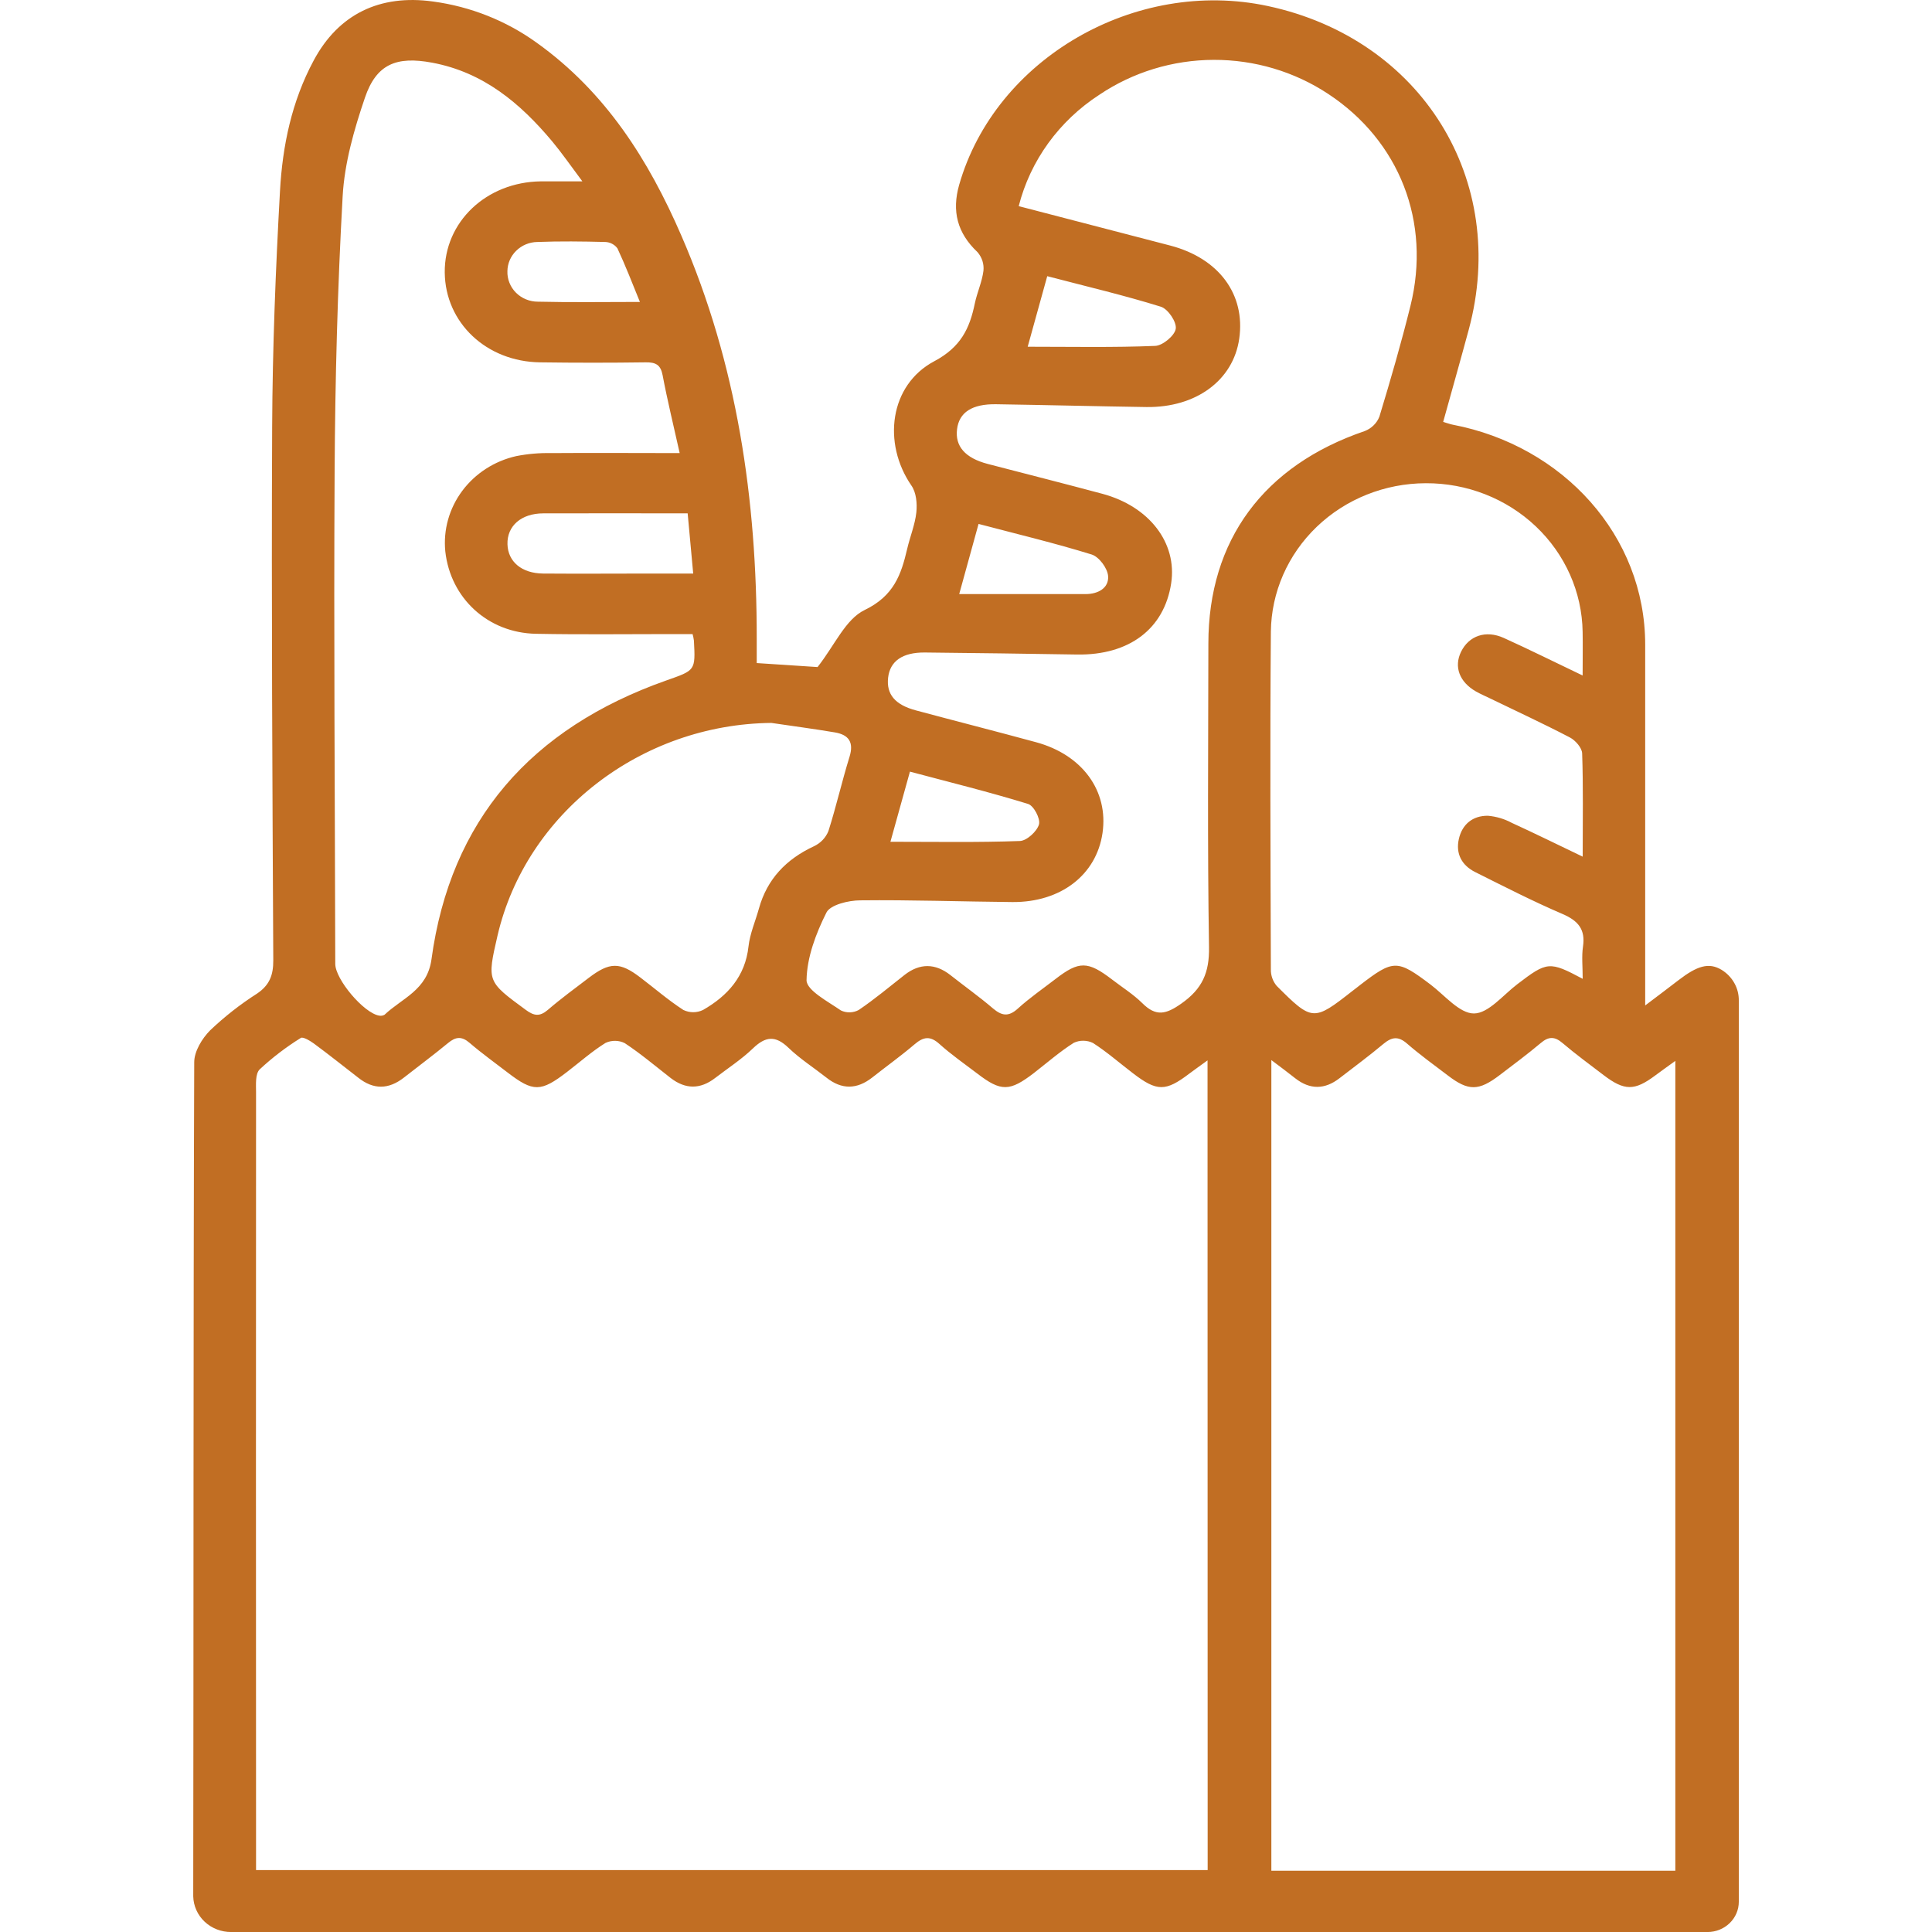 <svg width="60" height="60" viewBox="0 0 60 60" fill="none" xmlns="http://www.w3.org/2000/svg">
<g id="PATTERN" clip-path="url(#clip0_106_9627)">
<path id="Vector" d="M54 31.078V59.062C54 59.311 53.898 59.55 53.715 59.726C53.533 59.902 53.286 60.001 53.028 60.001H7.182C6.874 60.003 6.577 59.888 6.356 59.681C6.135 59.473 6.008 59.19 6.001 58.892C6.001 58.887 6.001 58.882 6.001 58.877C6.015 50.247 6.001 41.622 6.032 32.987C6.032 32.651 6.275 32.251 6.526 31.998C6.973 31.573 7.461 31.19 7.984 30.856C8.376 30.591 8.489 30.276 8.487 29.824C8.46 24.299 8.427 18.774 8.452 13.247C8.463 10.809 8.56 8.37 8.695 5.935C8.773 4.526 9.059 3.148 9.743 1.876C10.512 0.44 11.795 -0.183 13.449 0.047C14.613 0.204 15.718 0.643 16.661 1.322C18.813 2.858 20.146 4.979 21.156 7.308C22.897 11.312 23.504 15.525 23.501 19.832V20.592L25.39 20.716C25.925 20.037 26.257 19.23 26.855 18.943C27.76 18.506 27.987 17.844 28.173 17.048C28.261 16.668 28.416 16.297 28.458 15.913C28.486 15.639 28.458 15.297 28.303 15.077C27.4 13.762 27.626 11.957 29.012 11.22C29.84 10.781 30.114 10.199 30.273 9.427C30.345 9.083 30.499 8.753 30.542 8.409C30.552 8.305 30.542 8.201 30.51 8.101C30.478 8.001 30.425 7.909 30.356 7.829C29.725 7.234 29.557 6.553 29.787 5.743C30.906 1.823 35.255 -0.696 39.377 0.188C44.149 1.211 46.868 5.595 45.612 10.242C45.355 11.194 45.085 12.144 44.819 13.103C44.961 13.144 45.035 13.174 45.111 13.188C48.546 13.844 51.093 16.639 51.093 20.021V31.225C51.502 30.916 51.816 30.681 52.125 30.442C52.706 29.996 53.065 29.881 53.462 30.117C53.629 30.219 53.767 30.361 53.861 30.529C53.956 30.697 54.003 30.886 54 31.078ZM37.501 32.931C37.258 33.109 37.094 33.222 36.938 33.34C36.199 33.903 35.93 33.903 35.185 33.331C34.773 33.017 34.382 32.673 33.946 32.392C33.853 32.346 33.751 32.322 33.647 32.321C33.543 32.319 33.44 32.342 33.346 32.386C32.909 32.663 32.517 33.007 32.107 33.325C31.356 33.902 31.086 33.905 30.354 33.343C29.957 33.04 29.546 32.756 29.176 32.423C28.89 32.164 28.681 32.195 28.405 32.43C27.982 32.791 27.526 33.117 27.088 33.463C26.613 33.835 26.14 33.846 25.661 33.463C25.27 33.155 24.843 32.883 24.488 32.541C24.081 32.149 23.775 32.182 23.383 32.559C23.027 32.901 22.603 33.176 22.207 33.48C21.748 33.833 21.289 33.833 20.83 33.48C20.359 33.113 19.901 32.725 19.403 32.396C19.311 32.349 19.208 32.325 19.104 32.324C19 32.323 18.897 32.345 18.803 32.39C18.381 32.653 18.006 32.986 17.611 33.289C16.795 33.917 16.561 33.919 15.764 33.308C15.37 33.004 14.963 32.713 14.586 32.389C14.337 32.173 14.15 32.196 13.911 32.395C13.466 32.763 13.001 33.106 12.546 33.464C12.071 33.836 11.6 33.849 11.12 33.464C10.665 33.112 10.211 32.749 9.747 32.407C9.625 32.319 9.408 32.19 9.342 32.234C8.885 32.518 8.457 32.845 8.065 33.21C7.923 33.352 7.952 33.68 7.952 33.927C7.948 41.753 7.948 49.582 7.952 57.414V58.077H37.505L37.501 32.931ZM52.029 58.098V32.947C51.786 33.125 51.594 33.257 51.41 33.396C50.761 33.882 50.449 33.883 49.797 33.385C49.37 33.059 48.935 32.741 48.526 32.393C48.282 32.184 48.094 32.184 47.849 32.393C47.438 32.738 47.006 33.059 46.577 33.386C45.923 33.885 45.605 33.889 44.967 33.402C44.538 33.075 44.099 32.76 43.695 32.408C43.425 32.174 43.228 32.201 42.966 32.417C42.524 32.788 42.057 33.132 41.6 33.485C41.144 33.838 40.684 33.848 40.222 33.485C39.997 33.309 39.767 33.133 39.483 32.922V58.097L52.029 58.098ZM31.637 6.402C33.239 6.819 34.795 7.223 36.347 7.627C37.857 8.024 38.681 9.143 38.486 10.515C38.303 11.806 37.15 12.663 35.6 12.641C34.049 12.618 32.491 12.578 30.937 12.554C30.188 12.542 29.786 12.806 29.722 13.33C29.657 13.853 29.965 14.222 30.675 14.408C31.863 14.718 33.053 15.018 34.238 15.336C35.696 15.729 36.562 16.862 36.372 18.113C36.157 19.532 35.068 20.352 33.449 20.327C31.875 20.301 30.3 20.28 28.726 20.264C28.028 20.257 27.639 20.532 27.581 21.047C27.523 21.563 27.799 21.889 28.442 22.061C29.685 22.395 30.933 22.712 32.175 23.05C33.616 23.441 34.428 24.563 34.24 25.867C34.052 27.171 32.941 28.027 31.439 28.014C29.859 28 28.289 27.943 26.716 27.961C26.352 27.961 25.787 28.099 25.666 28.339C25.338 28.993 25.059 29.732 25.048 30.442C25.048 30.756 25.714 31.103 26.116 31.381C26.202 31.422 26.297 31.442 26.393 31.439C26.489 31.437 26.583 31.412 26.667 31.367C27.162 31.032 27.621 30.647 28.091 30.278C28.561 29.91 29.043 29.91 29.518 30.284C29.956 30.63 30.413 30.954 30.836 31.316C31.112 31.55 31.322 31.583 31.607 31.325C31.972 30.993 32.387 30.706 32.782 30.402C33.511 29.839 33.783 29.843 34.535 30.419C34.851 30.662 35.196 30.878 35.476 31.155C35.897 31.574 36.205 31.507 36.683 31.17C37.344 30.708 37.559 30.201 37.547 29.418C37.496 26.275 37.524 23.132 37.527 19.989C37.527 16.773 39.248 14.454 42.386 13.386C42.489 13.345 42.583 13.285 42.66 13.208C42.738 13.132 42.799 13.04 42.838 12.94C43.185 11.799 43.517 10.653 43.803 9.498C44.449 6.891 43.46 4.376 41.252 2.919C40.204 2.225 38.963 1.855 37.692 1.859C36.422 1.863 35.183 2.241 34.141 2.943C32.889 3.755 31.997 4.988 31.637 6.402ZM21.509 19.692H20.828C19.435 19.692 18.041 19.71 16.648 19.683C15.152 19.656 13.989 18.579 13.829 17.123C13.763 16.456 13.95 15.789 14.355 15.245C14.761 14.701 15.356 14.317 16.032 14.165C16.387 14.095 16.748 14.064 17.111 14.071C18.417 14.061 19.723 14.071 21.108 14.071C20.917 13.212 20.726 12.436 20.578 11.652C20.517 11.328 20.364 11.248 20.05 11.253C18.959 11.268 17.868 11.268 16.778 11.253C15.106 11.234 13.827 10.023 13.812 8.461C13.797 6.898 15.098 5.652 16.8 5.632C17.188 5.632 17.578 5.632 18.086 5.632C17.715 5.136 17.447 4.748 17.145 4.386C16.161 3.213 15.021 2.245 13.418 1.946C12.31 1.739 11.688 1.992 11.334 3.032C10.996 4.024 10.698 5.066 10.641 6.1C10.482 8.944 10.408 11.795 10.392 14.644C10.363 19.741 10.402 24.837 10.412 29.934C10.412 30.415 11.297 31.46 11.771 31.54C11.829 31.553 11.891 31.544 11.942 31.514C12.49 30.995 13.268 30.751 13.4 29.793C13.986 25.481 16.486 22.617 20.69 21.133C21.593 20.814 21.601 20.835 21.55 19.893C21.541 19.825 21.527 19.758 21.509 19.692ZM49.152 30.398C49.152 30.021 49.116 29.704 49.161 29.399C49.24 28.868 49.019 28.596 48.519 28.382C47.6 27.988 46.707 27.529 45.811 27.082C45.389 26.869 45.204 26.506 45.306 26.055C45.408 25.604 45.731 25.329 46.21 25.334C46.469 25.357 46.721 25.431 46.949 25.554C47.666 25.882 48.376 26.232 49.152 26.604C49.152 25.464 49.171 24.43 49.135 23.397C49.129 23.225 48.929 22.995 48.755 22.903C47.939 22.477 47.102 22.09 46.272 21.688C46.127 21.619 45.98 21.554 45.84 21.476C45.324 21.182 45.147 20.709 45.374 20.242C45.617 19.746 46.138 19.559 46.699 19.811C47.498 20.172 48.279 20.563 49.15 20.978C49.15 20.468 49.158 20.039 49.15 19.622C49.131 18.388 48.608 17.211 47.696 16.347C46.784 15.483 45.556 15.001 44.278 15.007C43.01 15.01 41.794 15.496 40.894 16.359C39.993 17.223 39.481 18.393 39.468 19.619C39.439 23.113 39.457 26.609 39.468 30.103C39.464 30.29 39.527 30.472 39.648 30.617C40.755 31.725 40.795 31.722 42.005 30.772C42.083 30.71 42.162 30.655 42.241 30.589C43.276 29.792 43.394 29.796 44.428 30.577C44.868 30.911 45.329 31.478 45.777 31.474C46.226 31.471 46.681 30.9 47.123 30.564C48.047 29.859 48.117 29.846 49.152 30.398ZM23.956 22.451C19.912 22.49 16.337 25.25 15.451 29.056C15.121 30.487 15.126 30.479 16.333 31.366C16.587 31.553 16.763 31.575 17.01 31.366C17.418 31.014 17.852 30.698 18.279 30.372C18.933 29.872 19.251 29.87 19.888 30.358C20.333 30.696 20.754 31.062 21.224 31.366C21.319 31.411 21.423 31.435 21.528 31.435C21.634 31.435 21.738 31.411 21.832 31.366C22.603 30.924 23.144 30.317 23.245 29.395C23.289 28.995 23.461 28.607 23.57 28.212C23.823 27.305 24.408 26.686 25.28 26.28C25.485 26.183 25.644 26.016 25.727 25.811C25.97 25.049 26.146 24.266 26.383 23.502C26.52 23.058 26.367 22.819 25.925 22.745C25.27 22.634 24.612 22.549 23.956 22.451ZM21.356 15.943C19.809 15.943 18.341 15.937 16.874 15.943C16.183 15.943 15.743 16.338 15.76 16.903C15.775 17.444 16.202 17.806 16.866 17.812C17.993 17.821 19.119 17.812 20.245 17.812H21.528C21.468 17.157 21.414 16.581 21.356 15.943ZM27.653 26.142C29.066 26.142 30.372 26.166 31.674 26.118C31.889 26.11 32.206 25.818 32.267 25.602C32.316 25.424 32.102 25.015 31.922 24.965C30.727 24.598 29.508 24.296 28.259 23.964C28.055 24.694 27.875 25.346 27.653 26.142ZM32.523 8.577C32.324 9.298 32.139 9.963 31.916 10.768C33.299 10.768 34.589 10.795 35.876 10.742C36.11 10.733 36.483 10.421 36.514 10.21C36.546 9.998 36.272 9.595 36.054 9.526C34.91 9.17 33.738 8.895 32.523 8.577ZM29.789 18.45C31.182 18.45 32.447 18.45 33.713 18.45C34.108 18.45 34.442 18.258 34.413 17.889C34.395 17.647 34.132 17.291 33.901 17.22C32.76 16.867 31.593 16.588 30.39 16.271C30.192 16.989 30.007 17.659 29.789 18.45ZM19.873 9.377C19.631 8.781 19.42 8.239 19.175 7.713C19.132 7.654 19.076 7.606 19.011 7.572C18.946 7.537 18.873 7.518 18.799 7.515C18.095 7.497 17.388 7.488 16.683 7.515C16.437 7.52 16.203 7.618 16.031 7.788C15.858 7.957 15.761 8.184 15.758 8.422C15.754 8.545 15.775 8.667 15.821 8.781C15.866 8.896 15.935 9.001 16.023 9.089C16.111 9.177 16.217 9.248 16.334 9.296C16.451 9.344 16.577 9.369 16.704 9.369C17.729 9.394 18.755 9.377 19.873 9.377Z" fill="#C16E23"/>
</g>
<defs>
<clipPath id="clip0_106_9627">
<rect width="60" height="60" fill="white"/>
</clipPath>
</defs>
</svg>
